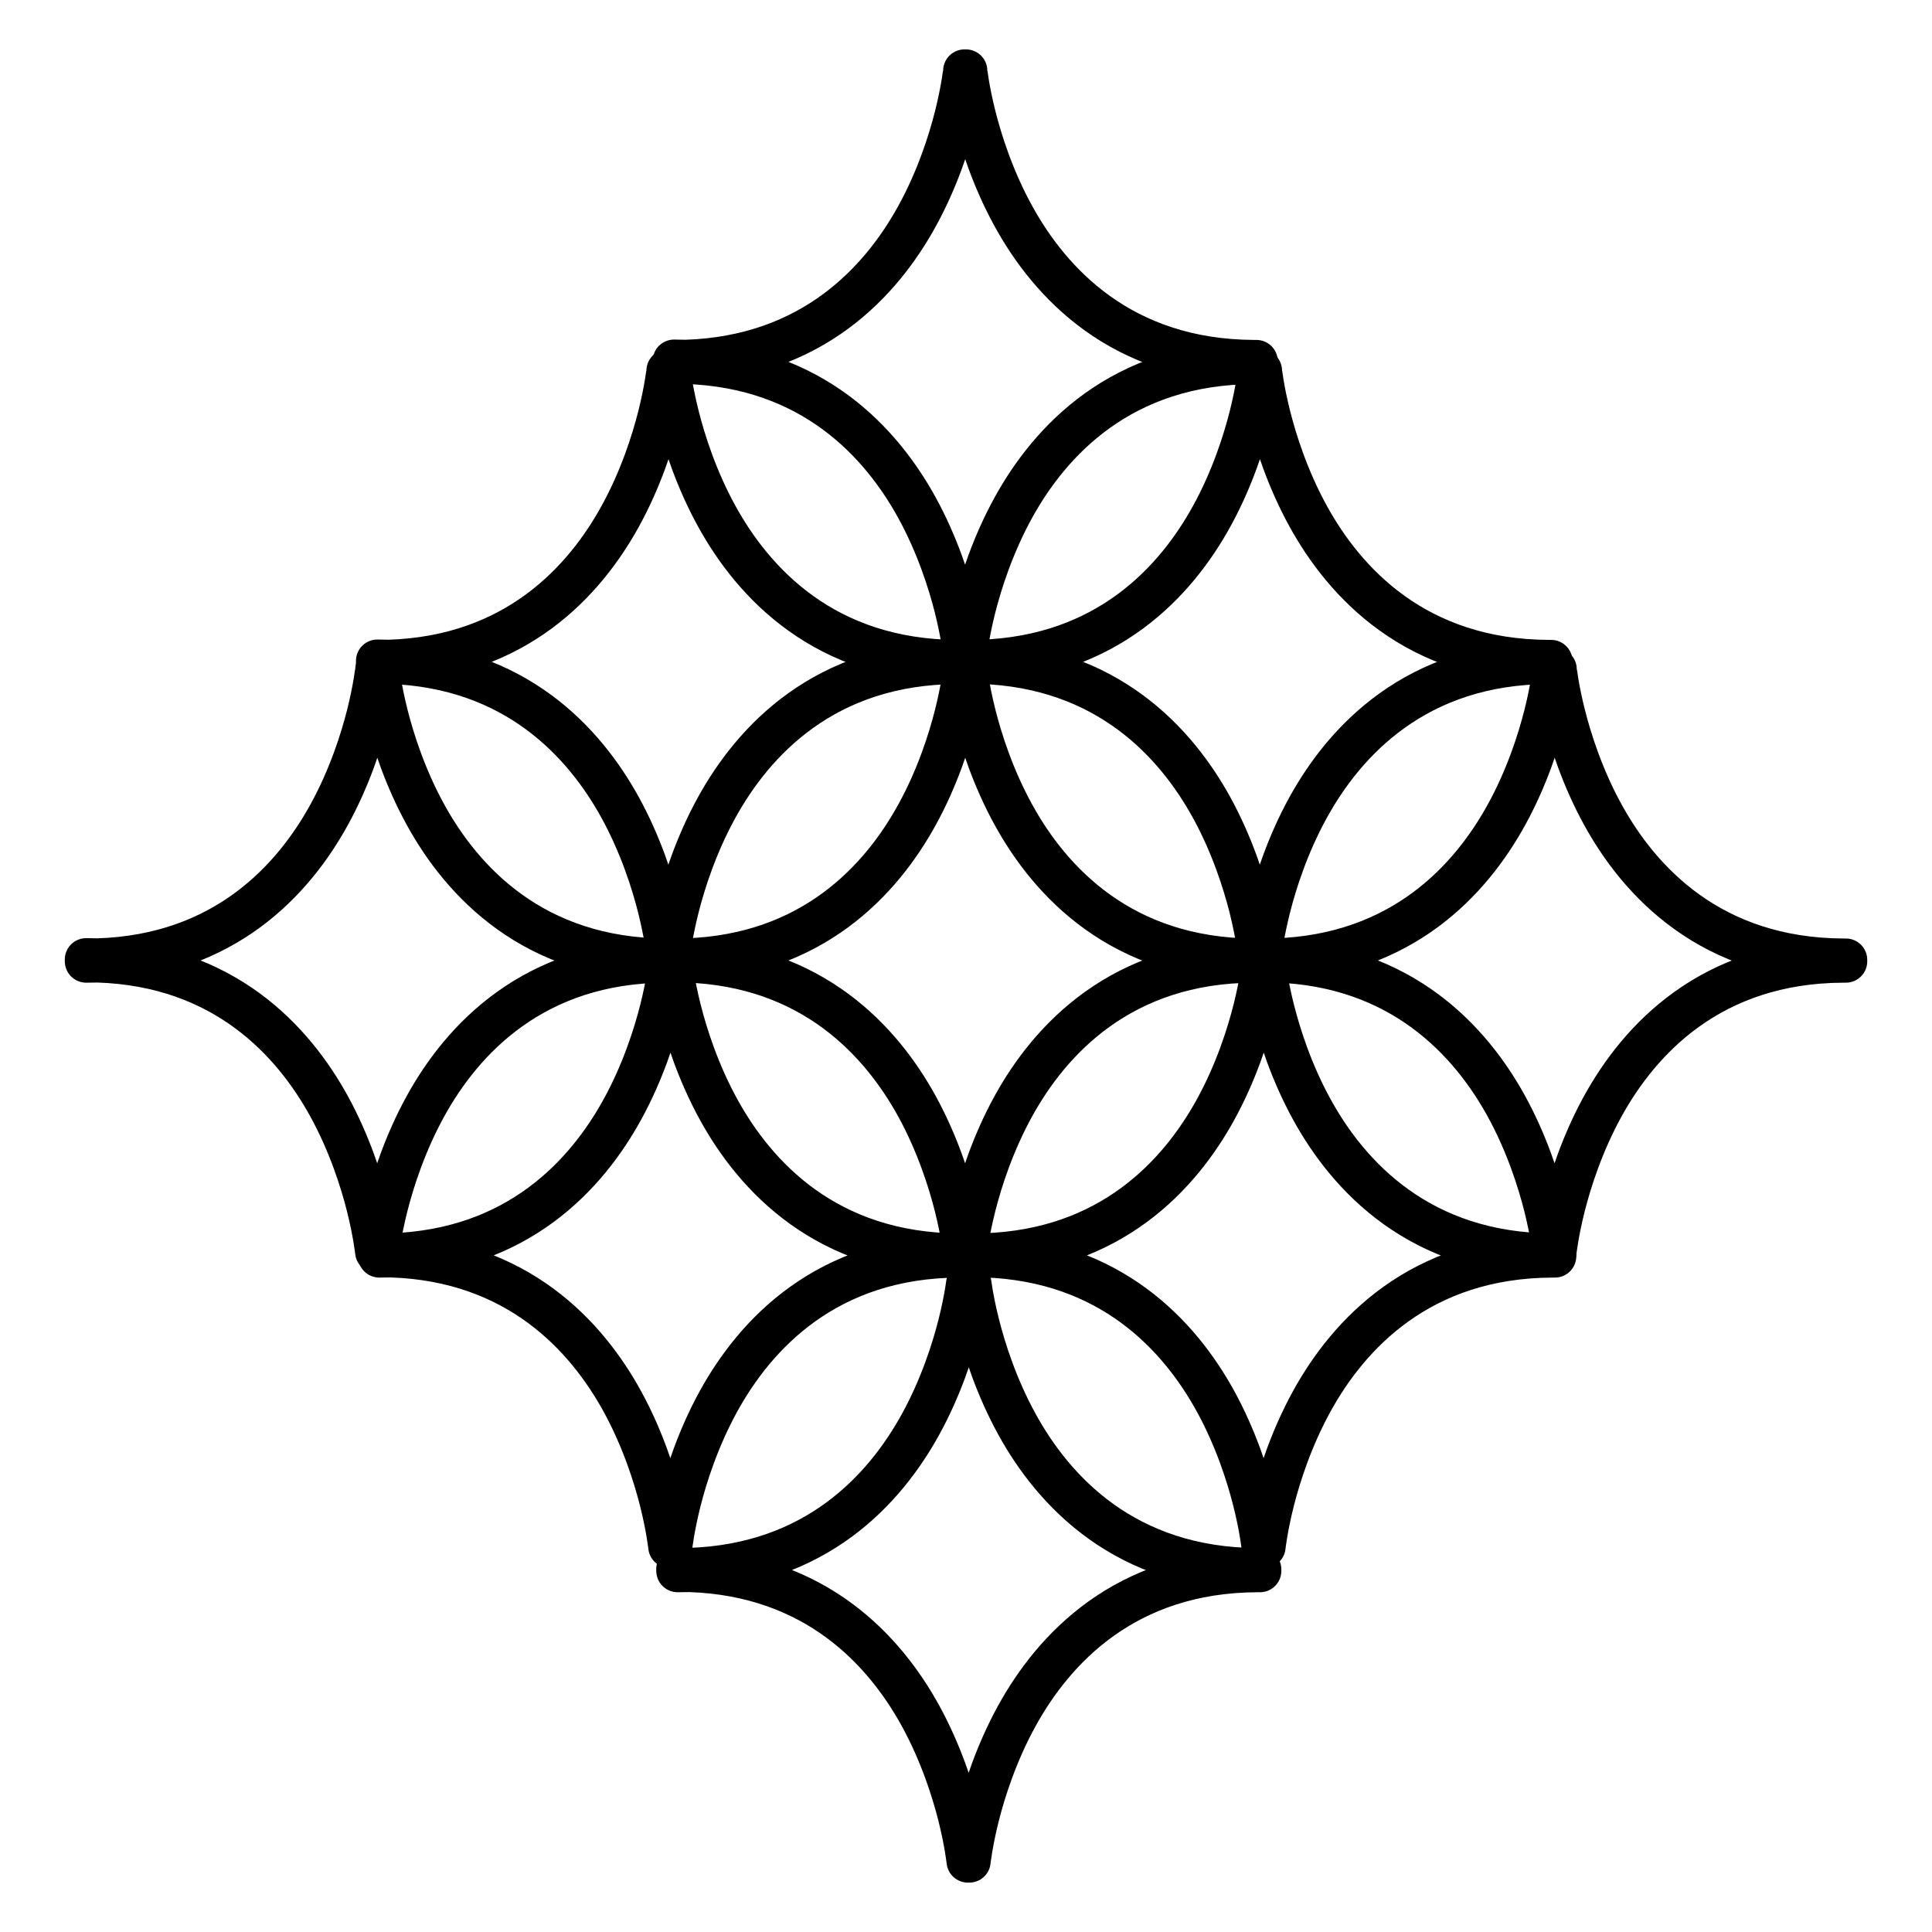 <?xml version="1.0" encoding="iso-8859-1"?>
<!-- Generator: Adobe Illustrator 27.8.1, SVG Export Plug-In . SVG Version: 6.00 Build 0)  -->
<svg version="1.1" id="Layer_1" xmlns="http://www.w3.org/2000/svg" xmlns:xlink="http://www.w3.org/1999/xlink" x="0px" y="0px"
	 width="100px" height="100px" viewBox="0 0 100 100" enable-background="new 0 0 100 100" xml:space="preserve">
<g>
	<path fill="none" stroke="#000000" stroke-width="2.211" stroke-linejoin="round" stroke-miterlimit="10" d="M95.423,49.682
		c-6.886-0.026-10.573-4.087-12.452-7.5c-1.072-1.945-1.686-3.89-2.011-5.181c-0.353-1.397-0.452-2.347-0.452-2.357l-0.038,0.004
		l-0.038-0.004c0,0.01-0.102,0.96-0.452,2.357c-0.327,1.291-0.938,3.236-2.011,5.181c-1.835,3.334-5.392,7.283-11.967,7.492
		c-0.187-0.006-0.373-0.01-0.562-0.01h-0.042v0.076h0.002v0.018h0.052c0.185,0,0.369-0.002,0.55-0.008
		c6.576,0.213,10.128,4.165,11.962,7.496c1.07,1.947,1.682,3.894,2.007,5.183c0.351,1.399,0.45,2.349,0.452,2.359l0.038-0.004
		l0.036,0.004c0.002-0.01,0.102-0.958,0.454-2.355c0.327-1.291,0.941-3.236,2.013-5.181c1.883-3.413,5.571-7.474,12.462-7.494h0.116
		v-0.076H95.423z"/>
	<path fill="none" stroke="#000000" stroke-width="2.211" stroke-linejoin="round" stroke-miterlimit="10" d="M34.484,49.682
		c-6.886-0.026-10.573-4.087-12.452-7.5c-1.072-1.945-1.686-3.89-2.011-5.181c-0.353-1.397-0.452-2.347-0.452-2.357l-0.038,0.004
		l-0.038-0.004c0,0.01-0.102,0.96-0.452,2.357c-0.327,1.291-0.938,3.236-2.011,5.181c-1.835,3.334-5.392,7.283-11.967,7.492
		c-0.187-0.006-0.373-0.01-0.562-0.01H4.459v0.076h0.002v0.018h0.052c0.185,0,0.369-0.002,0.55-0.008
		c6.576,0.213,10.128,4.165,11.962,7.496c1.07,1.947,1.682,3.894,2.007,5.183c0.351,1.399,0.45,2.349,0.452,2.359l0.038-0.004
		l0.036,0.004c0.002-0.01,0.102-0.958,0.454-2.355c0.327-1.291,0.941-3.236,2.013-5.181c1.883-3.413,5.571-7.474,12.462-7.494h0.116
		v-0.076H34.484z"/>
	<path fill="none" stroke="#000000" stroke-width="2.211" stroke-linejoin="round" stroke-miterlimit="10" d="M64.913,18.7
		c-6.886-0.026-10.573-4.087-12.452-7.5c-1.072-1.945-1.686-3.89-2.011-5.181c-0.353-1.397-0.452-2.347-0.452-2.357L49.96,3.666
		l-0.038-0.004c0,0.01-0.102,0.96-0.452,2.357c-0.327,1.291-0.938,3.236-2.011,5.181c-1.835,3.334-5.392,7.283-11.967,7.492
		c-0.187-0.006-0.373-0.01-0.562-0.01h-0.042v0.076h0.002v0.018h0.052c0.185,0,0.369-0.002,0.55-0.008
		c6.576,0.213,10.128,4.165,11.962,7.496c1.07,1.947,1.682,3.894,2.007,5.183c0.351,1.399,0.45,2.349,0.452,2.359l0.038-0.004
		l0.036,0.004c0.002-0.01,0.102-0.958,0.454-2.355c0.327-1.291,0.941-3.236,2.013-5.181c1.883-3.413,5.571-7.474,12.462-7.494h0.116
		V18.7H64.913z"/>
	<path fill="none" stroke="#000000" stroke-width="2.211" stroke-linejoin="round" stroke-miterlimit="10" d="M80.168,34.226
		c-6.886-0.026-10.573-4.087-12.452-7.5c-1.072-1.945-1.686-3.89-2.011-5.181c-0.353-1.397-0.452-2.347-0.452-2.357l-0.038,0.004
		l-0.038-0.004c0,0.01-0.102,0.96-0.452,2.357c-0.327,1.291-0.938,3.236-2.011,5.181c-1.835,3.334-5.392,7.283-11.967,7.492
		c-0.187-0.006-0.373-0.01-0.562-0.01h-0.042v0.076h0.002v0.018h0.052c0.185,0,0.369-0.002,0.55-0.008
		c6.576,0.213,10.128,4.165,11.962,7.496c1.07,1.947,1.682,3.894,2.007,5.183c0.351,1.399,0.45,2.349,0.452,2.359l0.038-0.004
		l0.036,0.004c0.002-0.01,0.102-0.958,0.454-2.355c0.327-1.291,0.941-3.236,2.013-5.181c1.883-3.413,5.571-7.474,12.462-7.494h0.116
		v-0.076H80.168z"/>
	<path fill="none" stroke="#000000" stroke-width="2.211" stroke-linejoin="round" stroke-miterlimit="10" d="M49.555,34.226
		c-6.886-0.026-10.573-4.087-12.452-7.5c-1.072-1.945-1.686-3.89-2.011-5.181c-0.353-1.397-0.452-2.347-0.452-2.357l-0.038,0.004
		l-0.038-0.004c0,0.01-0.102,0.96-0.452,2.357c-0.327,1.291-0.938,3.236-2.011,5.181c-1.835,3.334-5.392,7.283-11.967,7.492
		c-0.187-0.006-0.373-0.01-0.562-0.01H19.53v0.076h0.002v0.018h0.052c0.185,0,0.369-0.002,0.55-0.008
		c6.576,0.213,10.128,4.165,11.962,7.496c1.07,1.947,1.682,3.894,2.007,5.183c0.351,1.399,0.45,2.349,0.452,2.359l0.038-0.004
		l0.036,0.004c0.002-0.01,0.102-0.958,0.454-2.355c0.327-1.291,0.941-3.236,2.013-5.181c1.883-3.413,5.571-7.474,12.462-7.494h0.116
		v-0.076H49.555z"/>
	<path fill="none" stroke="#000000" stroke-width="2.211" stroke-linejoin="round" stroke-miterlimit="10" d="M49.657,64.946
		c-6.886-0.026-10.573-4.087-12.452-7.5c-1.072-1.945-1.686-3.89-2.011-5.181c-0.353-1.397-0.452-2.347-0.452-2.357l-0.038,0.004
		l-0.038-0.004c0,0.01-0.102,0.96-0.452,2.357c-0.327,1.291-0.938,3.236-2.011,5.181c-1.835,3.334-5.392,7.283-11.967,7.492
		c-0.187-0.006-0.373-0.01-0.562-0.01h-0.042v0.076h0.002v0.018h0.052c0.185,0,0.369-0.002,0.55-0.008
		c6.576,0.213,10.128,4.165,11.962,7.496c1.07,1.947,1.682,3.894,2.007,5.183c0.351,1.399,0.45,2.349,0.452,2.359l0.038-0.004
		l0.036,0.004c0.002-0.01,0.102-0.958,0.454-2.355c0.327-1.291,0.941-3.236,2.013-5.181c1.883-3.413,5.571-7.474,12.462-7.494h0.116
		v-0.076H49.657z"/>
	<path fill="none" stroke="#000000" stroke-width="2.211" stroke-linejoin="round" stroke-miterlimit="10" d="M80.364,64.946
		c-6.886-0.026-10.573-4.087-12.452-7.5c-1.072-1.945-1.686-3.89-2.011-5.181c-0.353-1.397-0.452-2.347-0.452-2.357l-0.038,0.004
		l-0.038-0.004c0,0.01-0.102,0.96-0.452,2.357c-0.327,1.291-0.938,3.236-2.011,5.181c-1.835,3.334-5.392,7.283-11.967,7.492
		c-0.187-0.006-0.373-0.01-0.562-0.01h-0.042v0.076h0.002v0.018h0.052c0.185,0,0.369-0.002,0.55-0.008
		c6.576,0.213,10.128,4.165,11.962,7.496c1.07,1.947,1.682,3.894,2.007,5.183c0.351,1.399,0.45,2.349,0.452,2.359l0.038-0.004
		l0.036,0.004c0.002-0.01,0.102-0.958,0.454-2.355c0.327-1.291,0.941-3.236,2.013-5.181c1.883-3.413,5.571-7.474,12.462-7.494h0.116
		v-0.076H80.364z"/>
	<path fill="none" stroke="#000000" stroke-width="2.211" stroke-linejoin="round" stroke-miterlimit="10" d="M64.913,49.682
		c-6.886-0.026-10.573-4.087-12.452-7.5c-1.072-1.945-1.686-3.89-2.011-5.181c-0.353-1.397-0.452-2.347-0.452-2.357l-0.038,0.004
		l-0.038-0.004c0,0.01-0.102,0.96-0.452,2.357c-0.327,1.291-0.938,3.236-2.011,5.181c-1.835,3.334-5.392,7.283-11.967,7.492
		c-0.187-0.006-0.373-0.01-0.562-0.01h-0.042v0.076h0.002v0.018h0.052c0.185,0,0.369-0.002,0.55-0.008
		c6.576,0.213,10.128,4.165,11.962,7.496c1.07,1.947,1.682,3.894,2.007,5.183c0.351,1.399,0.45,2.349,0.452,2.359l0.038-0.004
		l0.036,0.004c0.002-0.01,0.102-0.958,0.454-2.355c0.327-1.291,0.941-3.236,2.013-5.181c1.883-3.413,5.571-7.474,12.462-7.494h0.116
		v-0.076H64.913z"/>
	<path fill="none" stroke="#000000" stroke-width="2.211" stroke-linejoin="round" stroke-miterlimit="10" d="M65.097,81.232
		c-6.886-0.026-10.573-4.087-12.452-7.5c-1.072-1.945-1.686-3.89-2.011-5.181c-0.353-1.397-0.452-2.347-0.452-2.357l-0.038,0.004
		l-0.038-0.004c0,0.01-0.102,0.96-0.452,2.357c-0.327,1.291-0.938,3.236-2.011,5.181c-1.835,3.334-5.392,7.283-11.967,7.492
		c-0.187-0.006-0.373-0.01-0.562-0.01h-0.042v0.076h0.002v0.018h0.052c0.185,0,0.369-0.002,0.55-0.008
		c6.576,0.213,10.128,4.165,11.962,7.496c1.07,1.947,1.682,3.894,2.007,5.183c0.351,1.399,0.45,2.349,0.452,2.359l0.038-0.004
		l0.036,0.004c0.002-0.01,0.102-0.958,0.454-2.355c0.327-1.291,0.941-3.236,2.013-5.181c1.883-3.413,5.571-7.474,12.462-7.494h0.116
		v-0.076H65.097z"/>
</g>
</svg>
